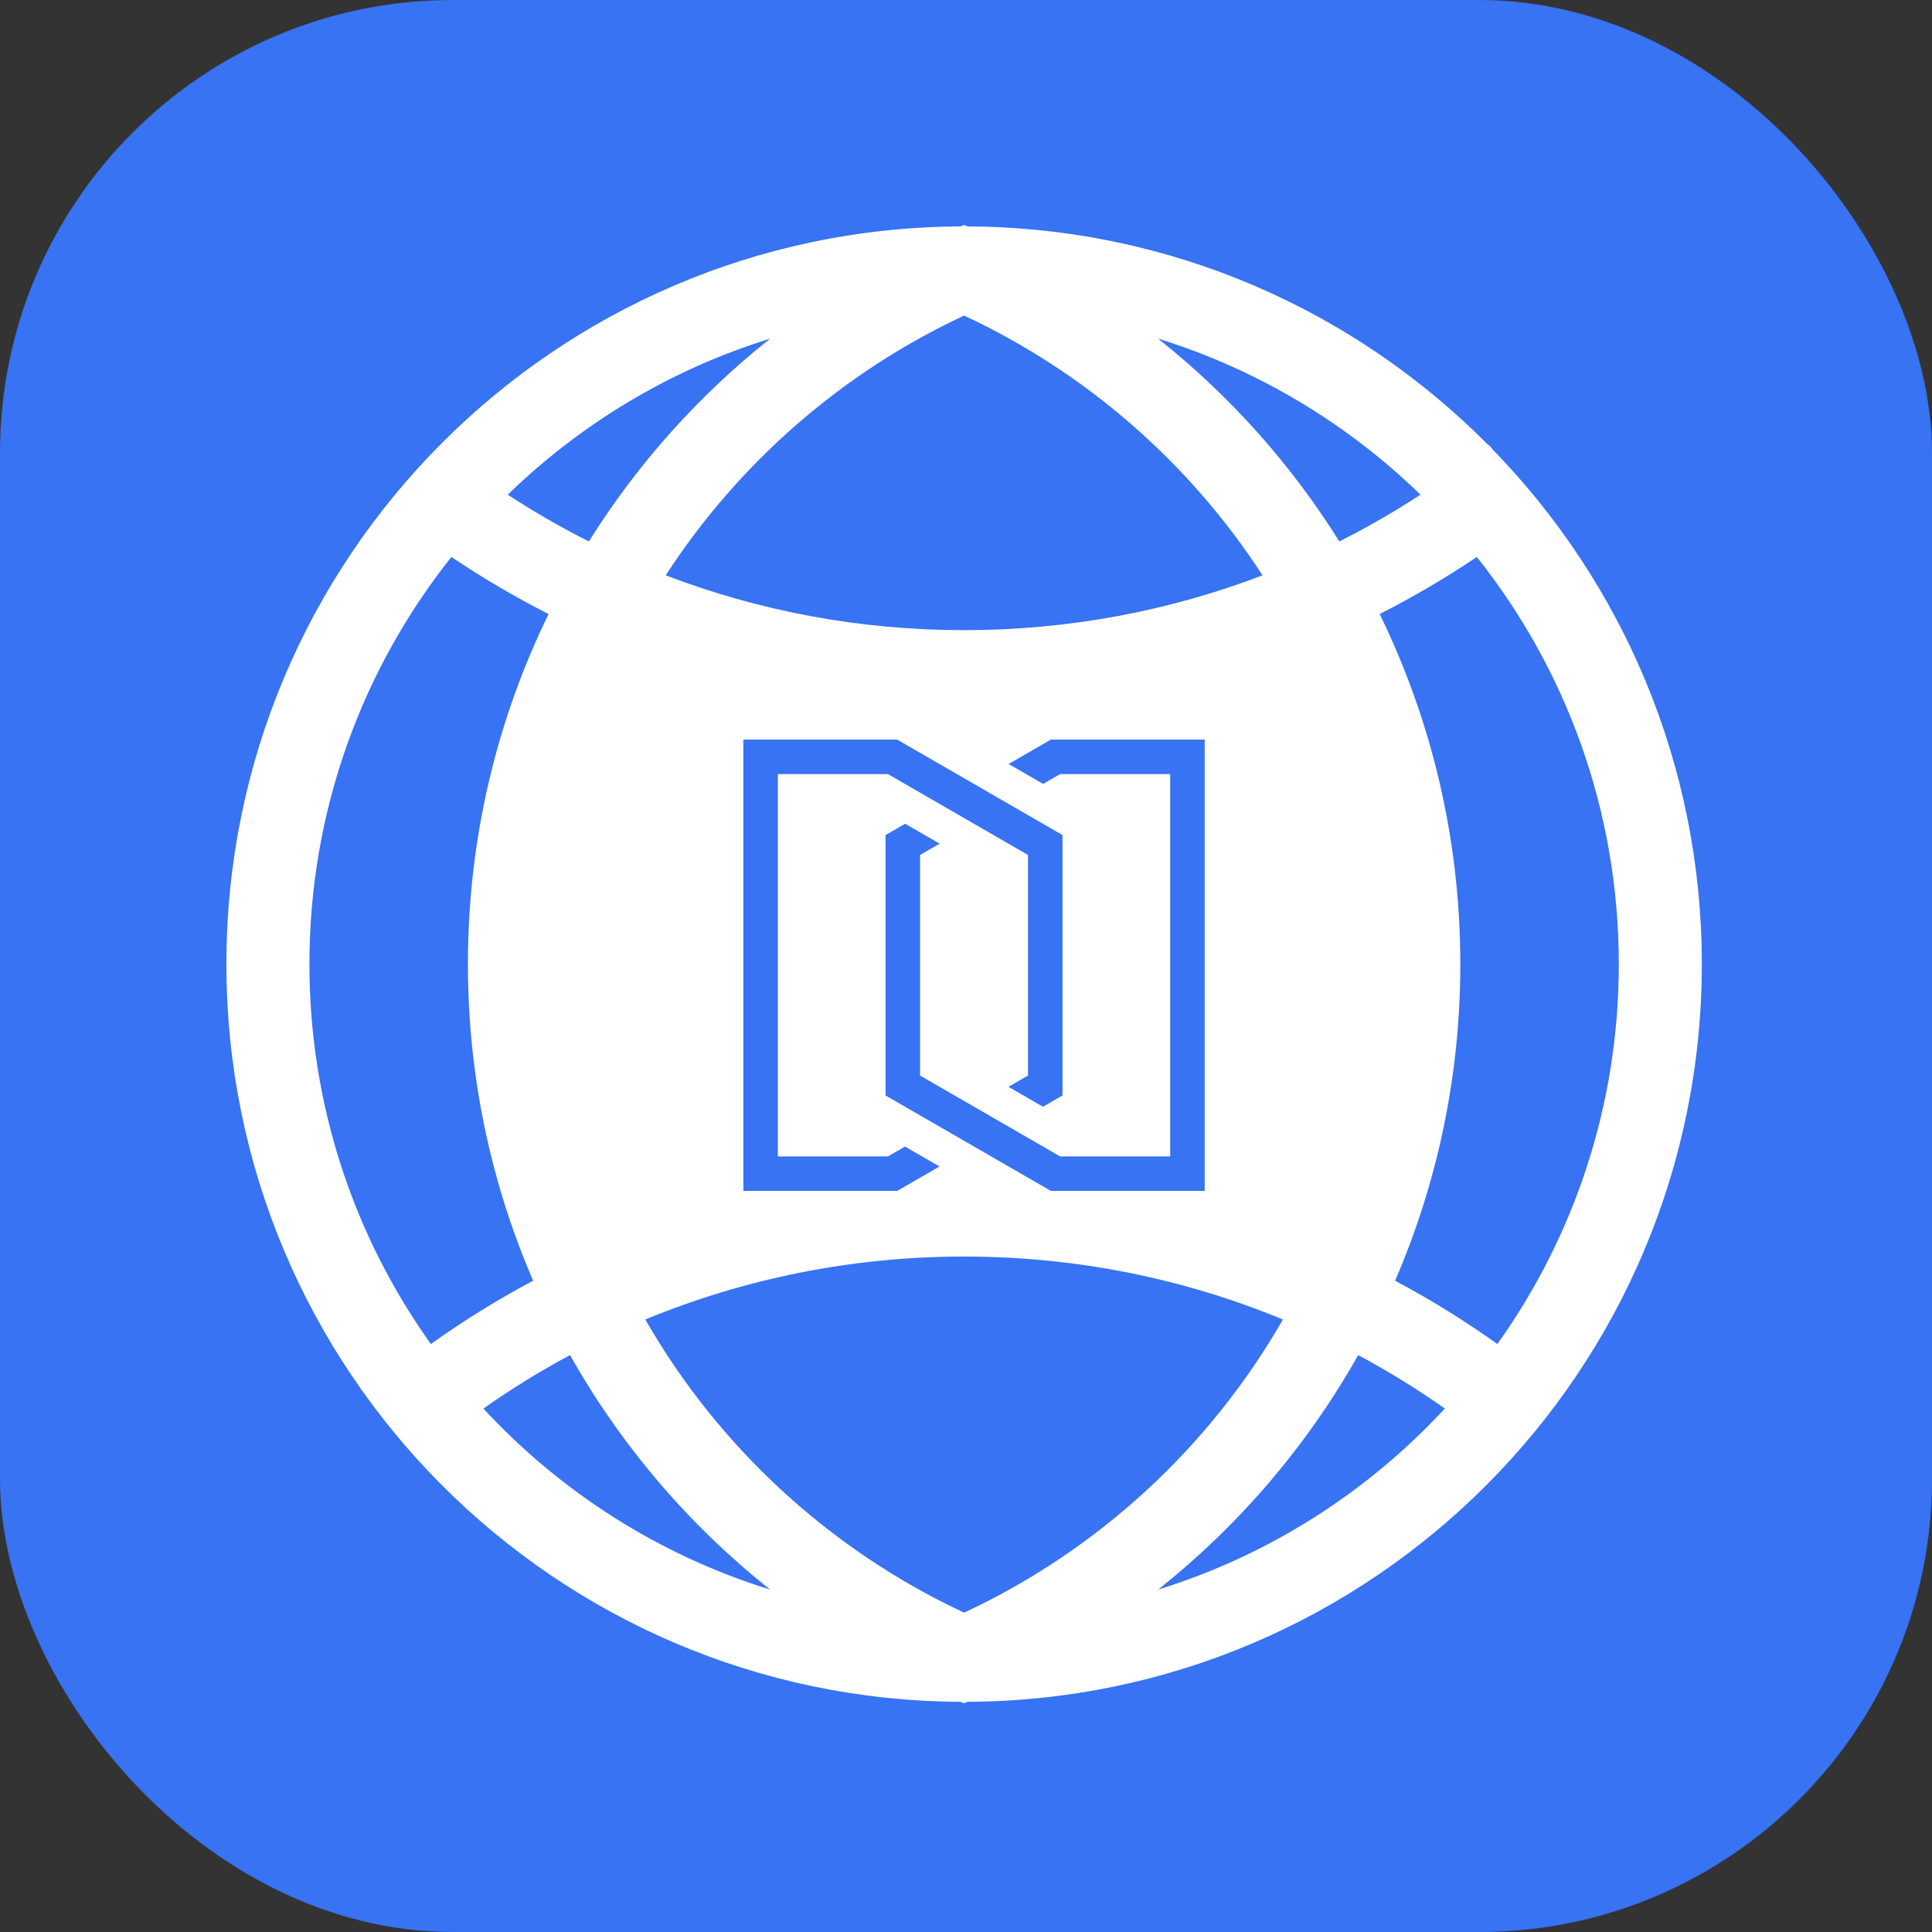 <svg width="512" height="512" viewBox="0 0 512 512" fill="none" xmlns="http://www.w3.org/2000/svg">
<rect x="0" y="0" width="512" height="512" fill="#333333" stroke="none"/>
<rect width="512" height="512" rx="120" fill="#3773F2"></rect>
<path fill-rule="evenodd" clip-rule="evenodd" d="M255.5 427.369C291.048 410.784 320.583 383.505 339.985 349.679C313.953 338.929 285.423 333 255.5 333C225.577 333 197.047 338.929 171.015 349.679C190.417 383.505 219.952 410.784 255.5 427.369ZM255.5 167C283.367 167 310.024 161.858 334.581 152.469C315.292 122.736 287.892 98.743 255.5 83.631C223.108 98.743 195.708 122.736 176.419 152.469C200.975 161.858 227.632 167 255.5 167ZM306.903 89.741C325.811 104.755 342.09 122.935 354.94 143.481C362.355 139.749 369.532 135.612 376.442 131.1C357.083 112.276 333.346 97.932 306.903 89.741ZM394.468 117.993C359.233 82.386 310.411 60.25 256.417 60.002C256.112 59.876 255.806 59.749 255.5 59.624C255.194 59.749 254.888 59.876 254.583 60.002C147.033 60.496 60 147.834 60 255.5C60 363.166 147.033 450.504 254.583 450.998C254.888 451.124 255.194 451.25 255.5 451.376C255.64 451.318 255.781 451.26 255.921 451.203C256.086 451.135 256.252 451.066 256.417 450.998C363.967 450.504 451 363.166 451 255.5C451 202.459 429.878 154.352 395.585 119.131L394.587 117.896L394.468 117.993ZM391.372 147.595C383.134 153.144 374.538 158.203 365.626 162.729C379.316 190.74 387 222.223 387 255.5C387 285.306 380.835 313.673 369.712 339.395C379.132 344.407 388.184 350.019 396.817 356.18C417.079 327.791 429 293.037 429 255.5C429 214.715 414.927 177.216 391.372 147.595ZM382.898 373.28C375.558 368.11 367.89 363.375 359.932 359.112C346.417 383.122 328.351 404.228 306.903 421.259C336.364 412.133 362.468 395.369 382.898 373.28ZM204.097 421.259C182.649 404.228 164.583 383.122 151.068 359.112C143.11 363.375 135.442 368.11 128.102 373.28C148.532 395.369 174.636 412.133 204.097 421.259ZM114.183 356.18C122.816 350.019 131.868 344.407 141.288 339.395C130.165 313.673 124 285.306 124 255.5C124 222.223 131.684 190.74 145.374 162.729C136.462 158.203 127.866 153.144 119.628 147.596C96.073 177.216 82 214.715 82 255.5C82 293.037 93.921 327.791 114.183 356.18ZM134.558 131.1C153.917 112.276 177.654 97.932 204.097 89.741C185.189 104.755 168.91 122.935 156.06 143.481C148.645 139.749 141.468 135.612 134.558 131.1ZM267.298 202.465L278.495 196H319.257V315.605H278.763C278.588 315.605 278.415 315.559 278.263 315.471L234.681 290.309V221.297L239.873 218.299L249.016 223.577L243.823 226.575V285.03L280.945 306.462H310.114V205.143H280.945L276.441 207.744L267.298 202.465ZM272.434 226.575V285.03L267.255 288.02L276.398 293.298L281.576 290.309V221.297L237.762 196H197V315.605H237.762L248.973 309.132L239.83 303.853L235.312 306.462H206.143V205.143H235.312L272.434 226.575Z" fill="white"></path>
</svg>
